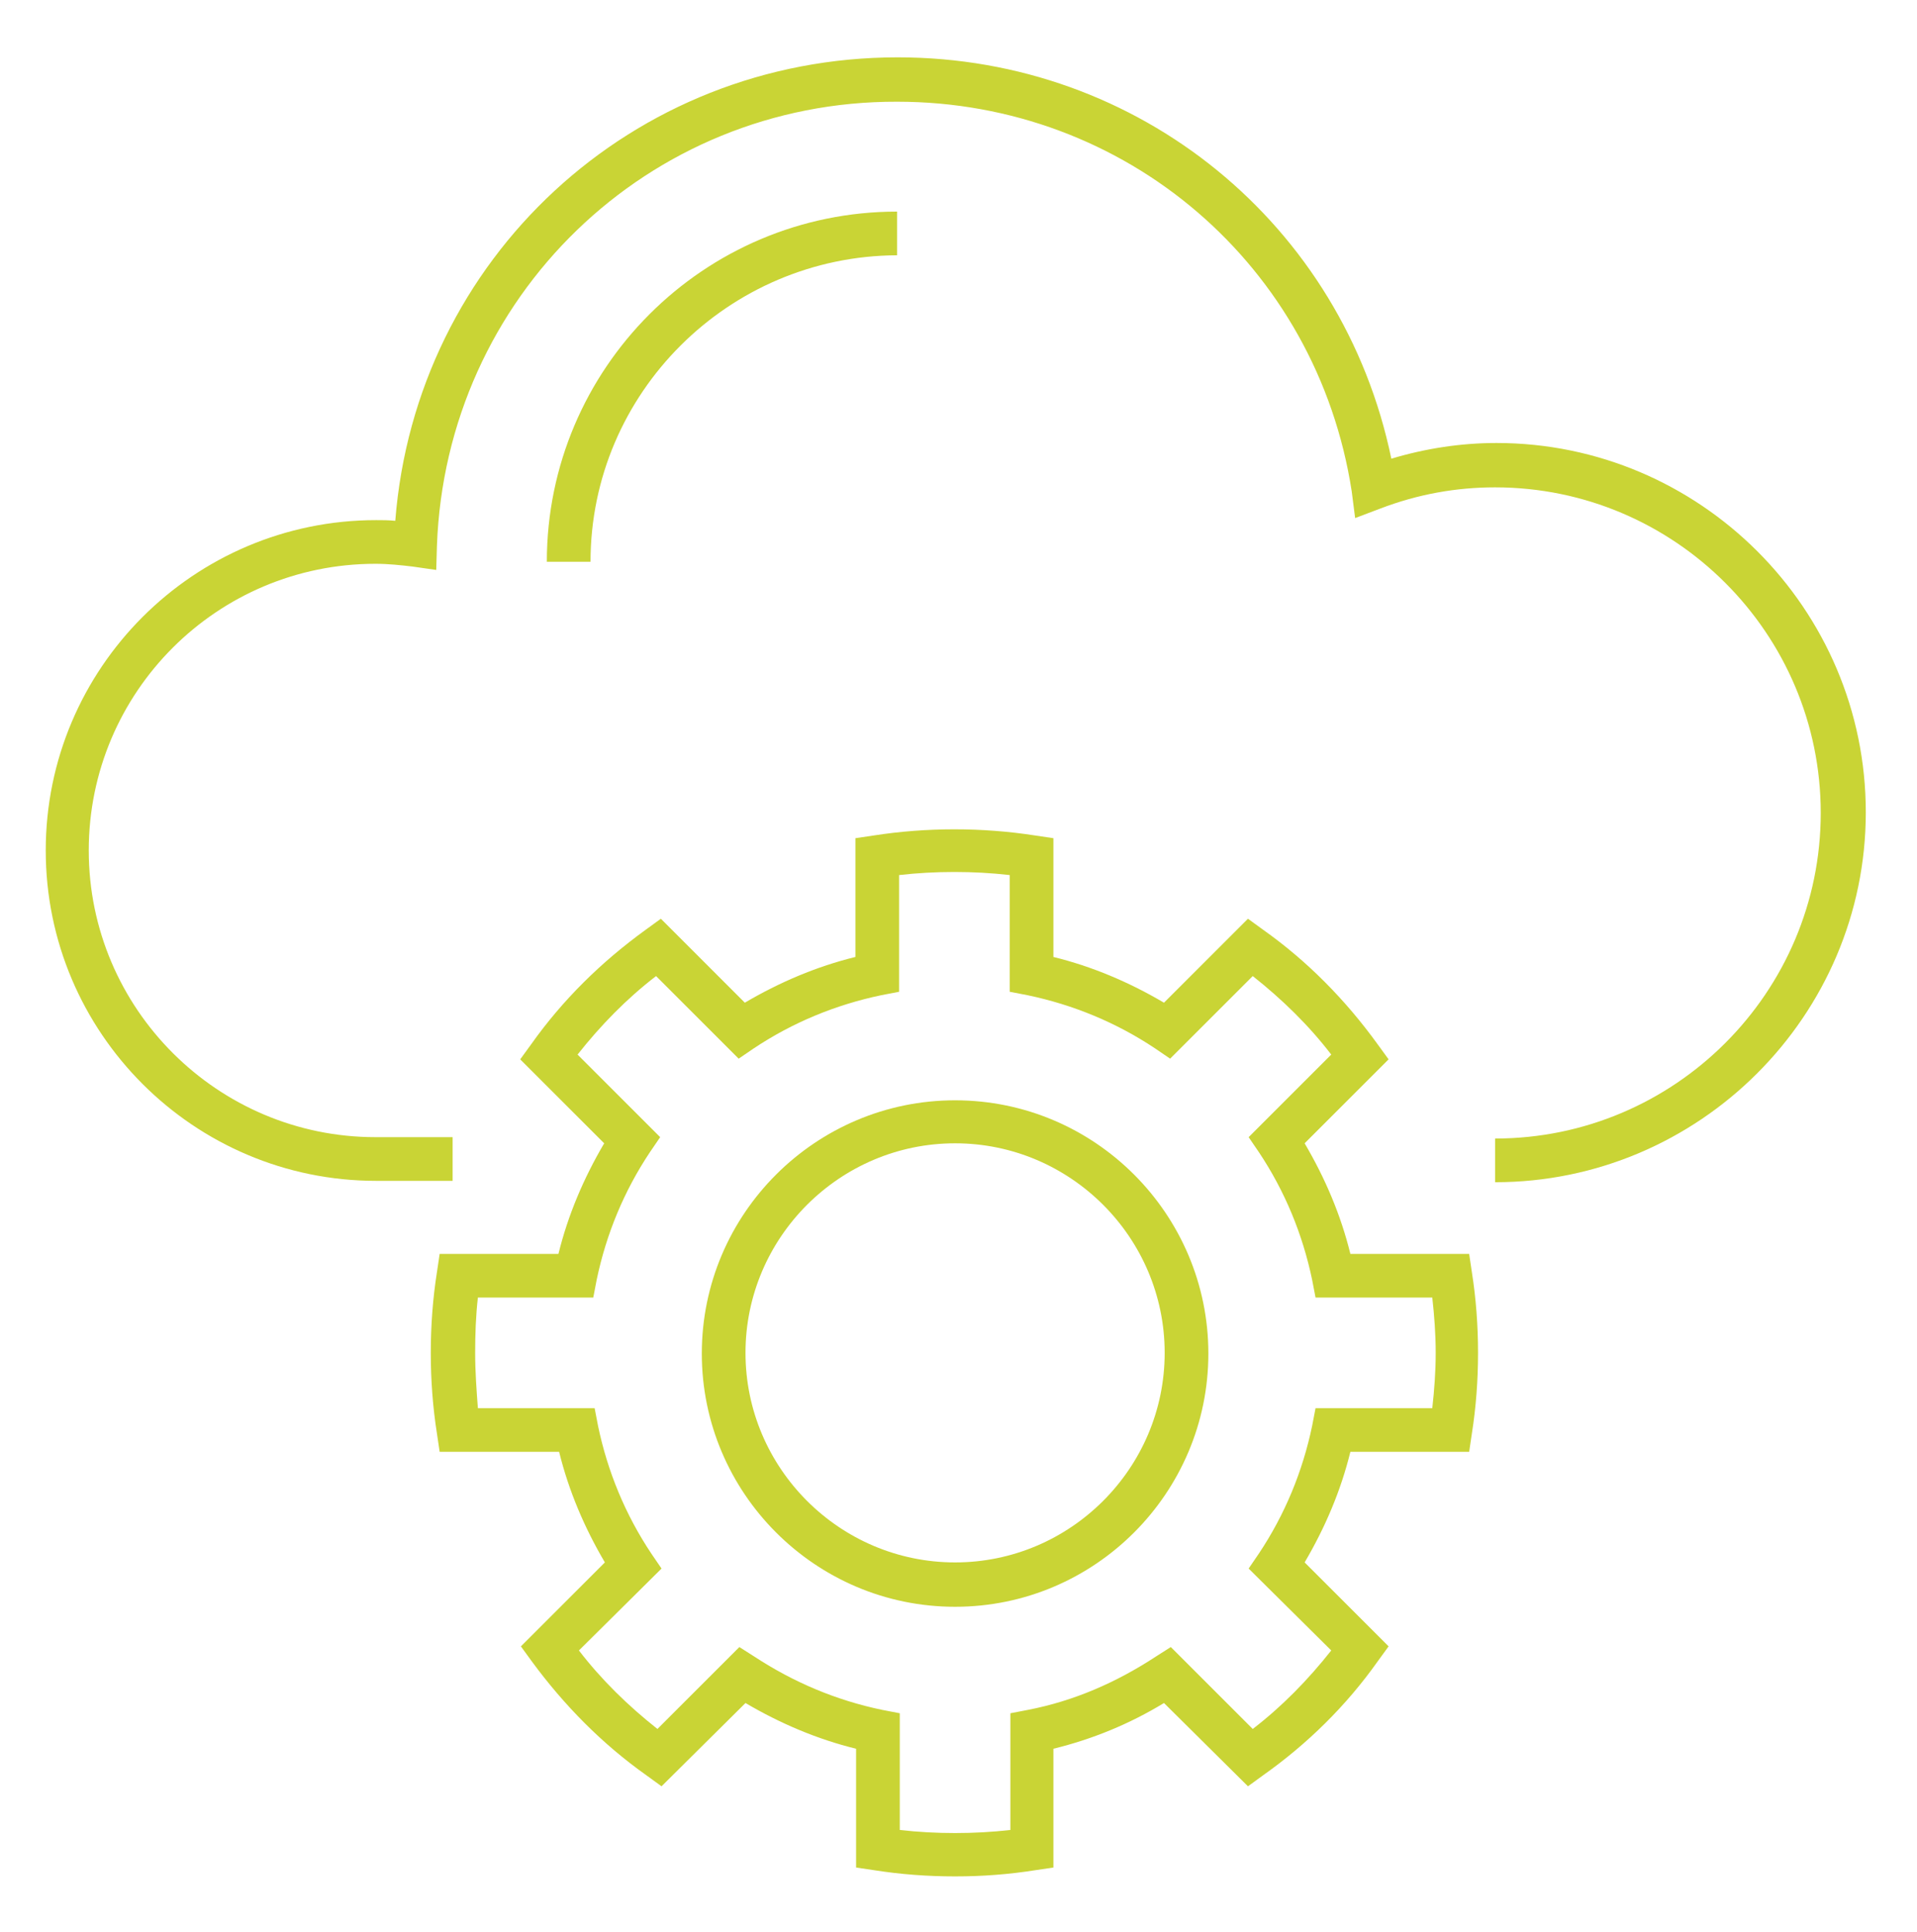 <?xml version="1.0" encoding="utf-8"?>
<!-- Generator: Adobe Illustrator 19.0.0, SVG Export Plug-In . SVG Version: 6.00 Build 0)  -->
<svg version="1.1" id="Livello_1" xmlns="http://www.w3.org/2000/svg" xmlns:xlink="http://www.w3.org/1999/xlink" x="0px" y="0px"
	 viewBox="0 0 280.8 283.1" style="enable-background:new 0 0 280.8 283.1;" xml:space="preserve">
<style type="text/css">
	.st0{fill:#C9D435;}
</style>
<g id="XMLID_1277_">
	<path id="XMLID_1285_" class="st0" d="M219,173.2v-6.4c26.3,0,47.7-21.4,47.7-47.7c0-26.3-21.4-47.7-47.7-47.7
		c-5.7,0-11.3,1-16.8,3.1l-3.7,1.4L198,72c-5.1-33.1-33.1-57.1-66.6-57.1C94.9,14.8,65.3,43.5,64,80l-0.1,3.5l-3.5-0.5
		c-1.7-0.2-3.5-0.4-5.4-0.4c-23.2,0-42,18.8-42,42s18.9,42,42,42h11.3v6.4H55.1c-26.7,0-48.4-21.7-48.4-48.4
		c0-26.7,21.7-48.4,48.4-48.4c0.9,0,1.8,0,2.8,0.1c3-38.4,34.7-67.9,73.6-67.9c35.4,0,65.2,24.5,72.3,58.8c5-1.5,10.2-2.3,15.4-2.3
		c29.8,0,54.1,24.3,54.1,54.1S248.9,173.2,219,173.2z"/>
	<path id="XMLID_1284_" class="st0" d="M86.5,82.3h-6.4c0-28.3,23-51.3,51.3-51.3v6.4C106.7,37.5,86.5,57.6,86.5,82.3z"/>
	<path id="XMLID_1281_" class="st0" d="M139.9,274.9c-4,0-8-0.3-11.8-0.9l-2.7-0.4v-17.4c-5.7-1.4-11.1-3.7-16.2-6.7l-12.3,12.2
		l-2.2-1.6c-6.5-4.6-12.1-10.3-16.8-16.7l-1.6-2.2l12.3-12.3c-3-5.1-5.3-10.5-6.7-16.2H64.4L64,210c-0.6-3.8-0.9-7.8-0.9-11.8
		c0-4,0.3-8,0.9-11.8l0.4-2.7h17.4c1.4-5.7,3.7-11.1,6.7-16.2l-12.3-12.3l1.6-2.2c4.6-6.5,10.3-12.1,16.8-16.8l2.2-1.6l12.3,12.3
		c5.1-3,10.5-5.3,16.2-6.7v-17.4l2.7-0.4c7.7-1.2,15.9-1.2,23.6,0l2.7,0.4v17.4c5.7,1.4,11.1,3.7,16.2,6.7l12.3-12.3l2.2,1.6
		c6.5,4.6,12.1,10.3,16.8,16.8l1.6,2.2l-12.3,12.3c3,5.1,5.3,10.5,6.7,16.2h17.4l0.4,2.7c0.6,3.8,0.9,7.8,0.9,11.8s-0.3,8-0.9,11.8
		l-0.4,2.7h-17.4c-1.4,5.7-3.7,11.1-6.7,16.2l12.3,12.3l-1.6,2.2c-4.6,6.5-10.3,12.1-16.8,16.7l-2.2,1.6l-12.3-12.2
		c-5.1,3.1-10.5,5.3-16.2,6.7v17.4l-2.7,0.4C147.8,274.6,143.9,274.9,139.9,274.9z M131.8,268.1c5.3,0.6,10.9,0.6,16.2,0V251
		l2.6-0.5c6.7-1.3,12.9-4,18.7-7.8l2.2-1.4l12,12c4.3-3.3,8.1-7.2,11.5-11.5l-12.1-12l1.5-2.2c3.8-5.7,6.4-12,7.8-18.7l0.5-2.6h17.1
		c0.3-2.7,0.5-5.4,0.5-8.1c0-2.7-0.2-5.4-0.5-8.1h-17.1l-0.5-2.6c-1.4-6.7-4-13-7.8-18.7l-1.5-2.2l12.1-12.1
		c-3.3-4.3-7.2-8.1-11.5-11.5l-12.1,12.1l-2.2-1.5c-5.7-3.8-12-6.4-18.7-7.8l-2.6-0.5v-17.1c-5.3-0.6-10.9-0.6-16.2,0v17.1l-2.6,0.5
		c-6.7,1.4-13,4-18.7,7.8l-2.2,1.5l-12.1-12.1c-4.3,3.3-8.1,7.2-11.5,11.5l12.1,12.1l-1.5,2.2c-3.8,5.7-6.4,12-7.8,18.7l-0.5,2.6H70
		c-0.3,2.6-0.4,5.4-0.4,8.1c0,2.7,0.2,5.5,0.4,8.1h17.1l0.5,2.6c1.4,6.7,4,13,7.8,18.7l1.5,2.2l-12.1,12c3.3,4.3,7.2,8.1,11.5,11.5
		l12-12l2.2,1.4c5.8,3.8,12,6.4,18.7,7.8l2.6,0.5V268.1z"/>
	<path id="XMLID_1278_" class="st0" d="M139.9,235.4c-20.5,0-37.1-16.7-37.1-37.1c0-20.5,16.7-37.1,37.1-37.1
		c20.5,0,37.1,16.7,37.1,37.1C177,218.7,160.4,235.4,139.9,235.4z M139.9,167.5c-16.9,0-30.7,13.8-30.7,30.7
		c0,16.9,13.8,30.7,30.7,30.7s30.7-13.8,30.7-30.7C170.6,181.3,156.8,167.5,139.9,167.5z"/>
</g>
</svg>
